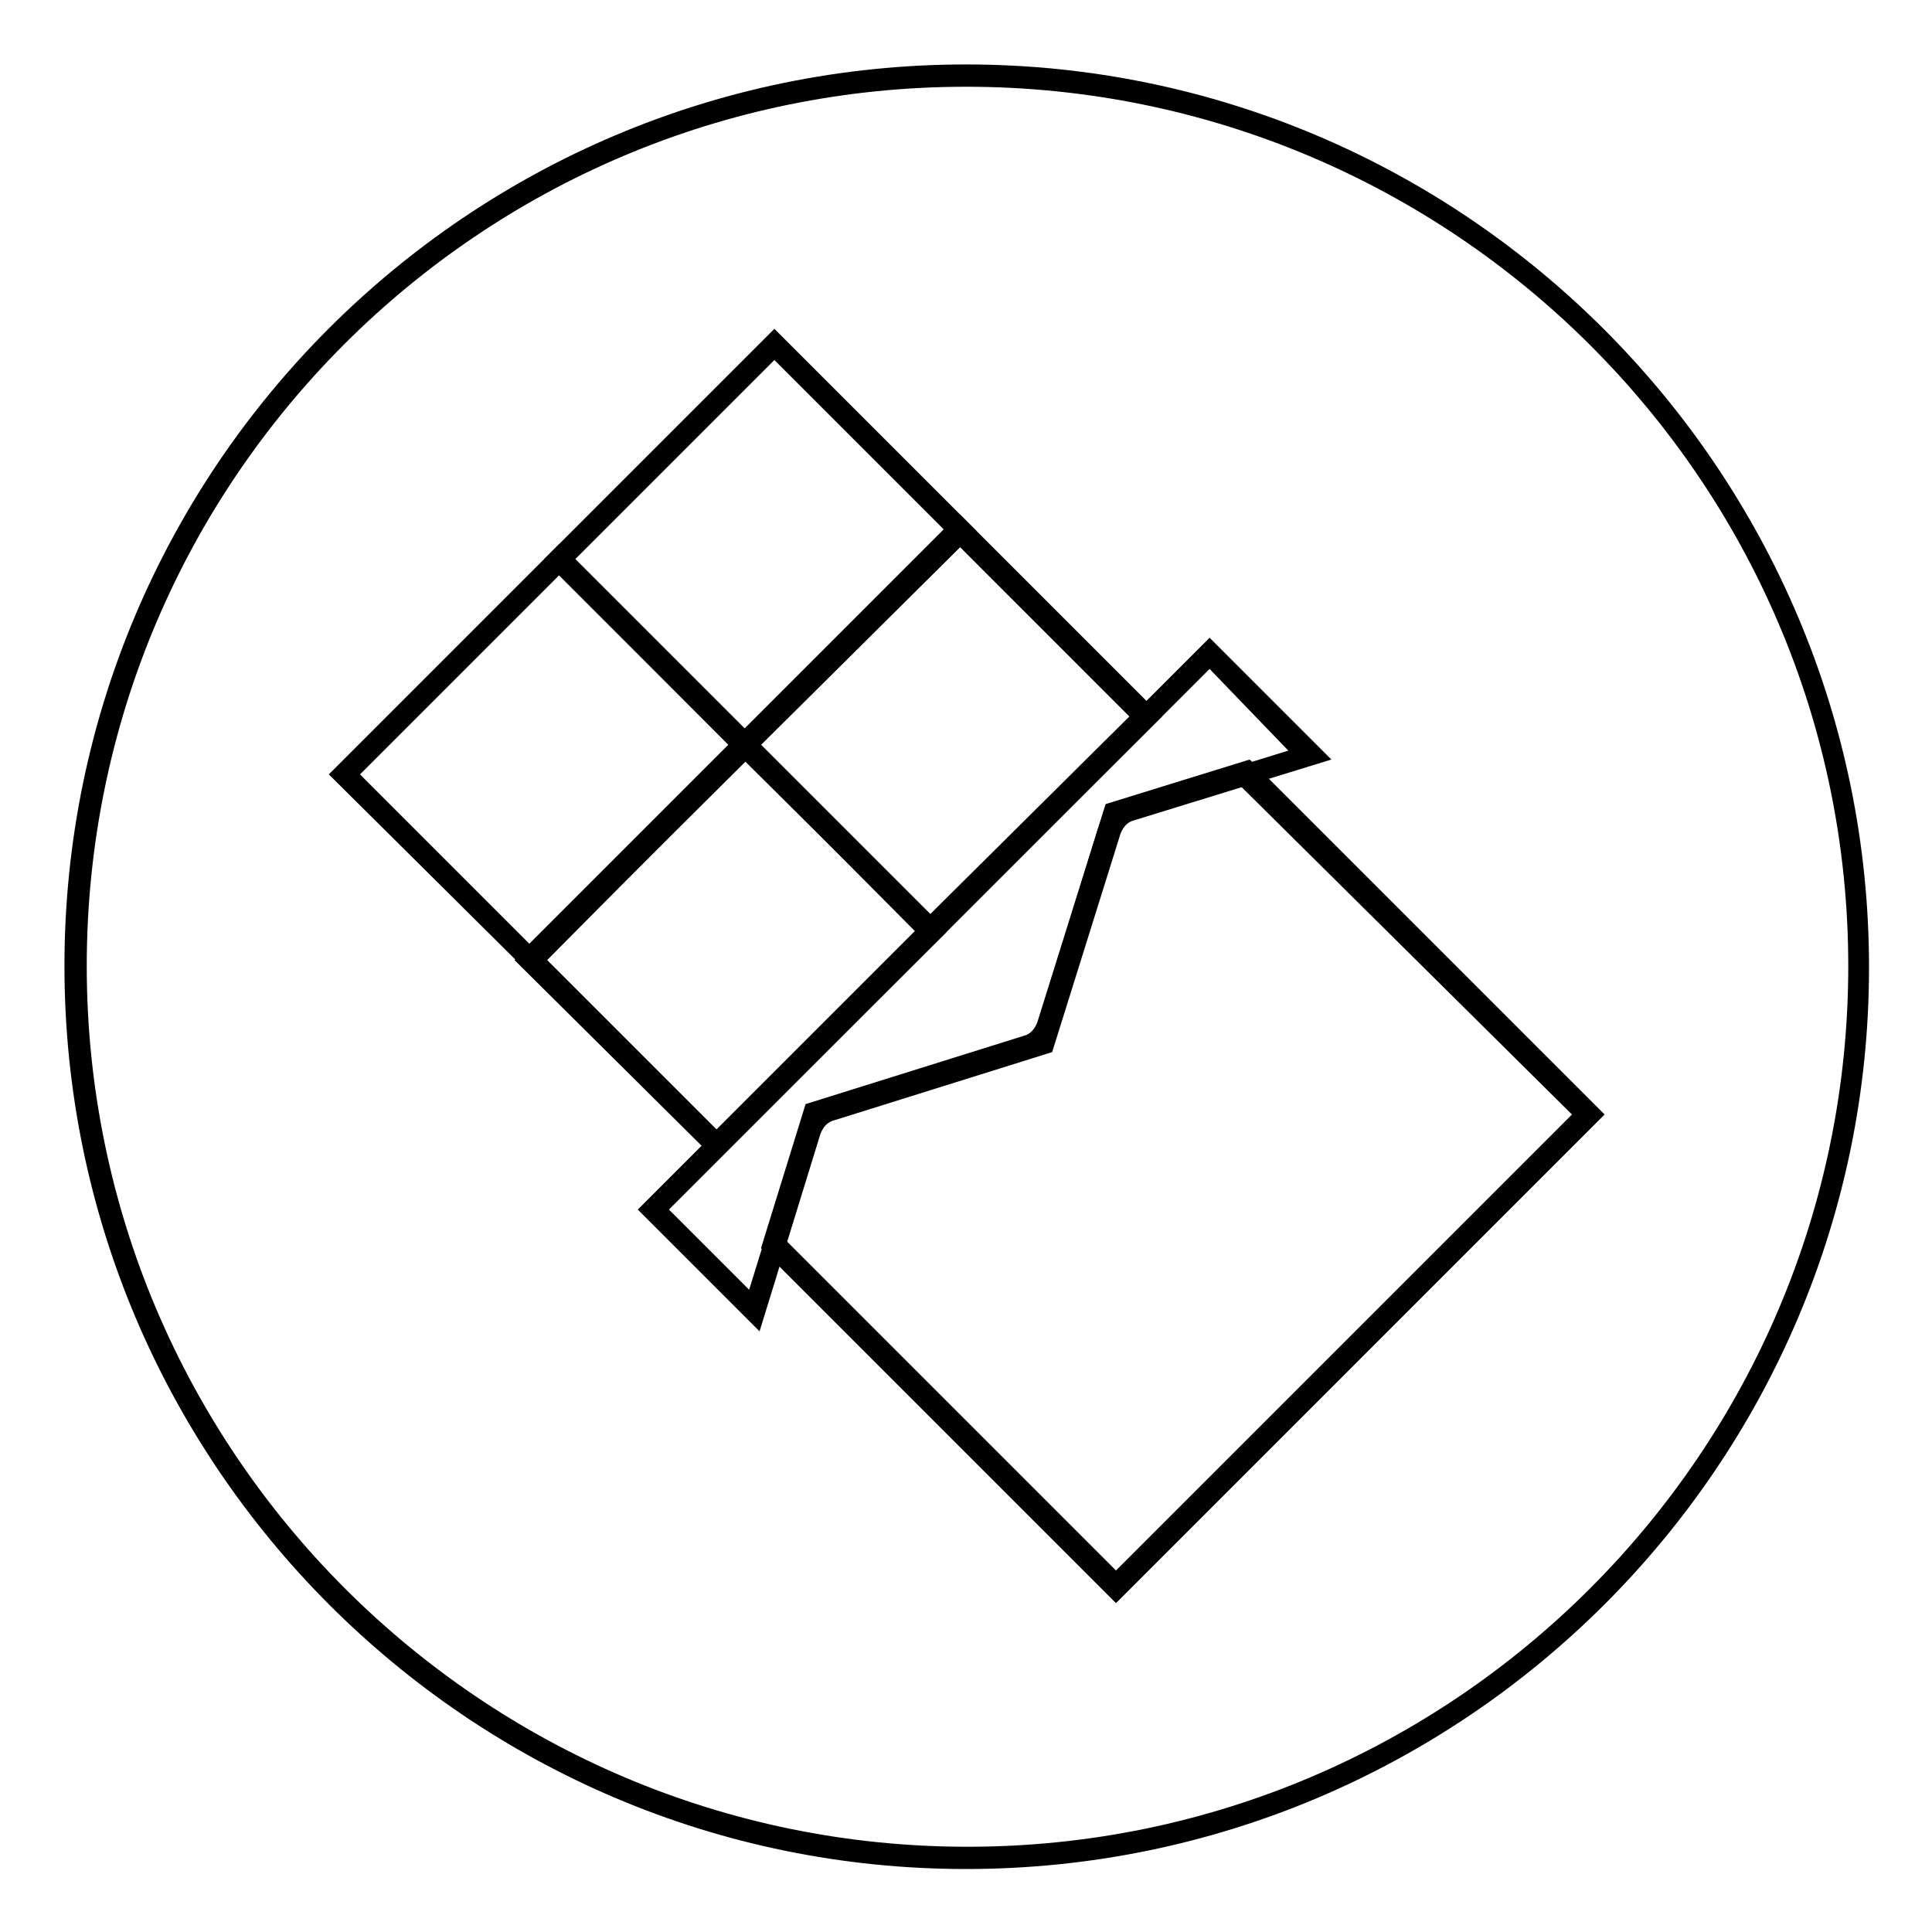 <?xml version="1.0" encoding="UTF-8"?>
<!-- Uploaded to: SVG Repo, www.svgrepo.com, Generator: SVG Repo Mixer Tools -->
<svg fill="#000000" width="800px" height="800px" version="1.1" viewBox="144 144 512 512" xmlns="http://www.w3.org/2000/svg">
 <g>
  <path d="m390.55 394.88-53.137-53.531 61.008-61.008 53.531 53.531zm-44.871-53.531 44.871 44.871 52.742-52.348-44.867-44.871z"/>
  <path d="m341.35 345.68-53.137-53.527 61.008-61.008 53.531 53.531zm-44.871-53.527 44.871 44.871 52.742-52.742-44.871-44.871z"/>
  <path d="m284.67 402.36-53.527-53.137 61.008-61.008 53.531 53.531zm-45.262-53.137 44.871 44.871 52.742-52.742-44.871-44.871z"/>
  <path d="m333.88 451.56-53.531-53.133 61.008-61.008 53.531 53.531zm-44.871-53.133 44.871 44.867 52.742-52.742-45.266-44.871z"/>
  <path d="m345.29 496.82-32.273-32.273 151.54-151.54 32.273 32.273-52.348 16.137c-1.574 0.395-2.754 1.574-3.543 3.543l-18.105 57.859-57.859 18.105c-1.574 0.395-2.754 1.574-3.543 3.543zm-24.012-32.273 21.254 21.254 13.383-43.297c1.18-3.543 3.938-6.297 7.086-7.086l55.105-16.926 16.926-55.105c1.18-3.543 3.938-6.297 7.086-7.086l43.297-13.383-20.863-21.645z"/>
  <path d="m439.75 568.85-94.074-94.07 11.809-38.18 57.859-18.105c1.574-0.395 2.754-1.574 3.543-3.543l18.105-57.859 38.18-11.809 94.07 94.07zm-87.383-96.035 87.379 87.379 120.84-120.84-87.77-86.988-31.488 9.84-16.926 55.105c-1.18 3.543-3.938 6.297-7.086 7.086l-55.105 16.926z"/>
  <path d="m400 639.31c-131.86 0-238.92-107.45-238.92-239.31 0-131.86 107.06-238.92 238.92-238.92 131.86 0 239.31 107.45 239.31 239.31 0 131.86-107.45 238.92-239.31 238.92zm0-472.32c-128.71 0-233.01 104.3-233.01 233.01 0 128.71 104.7 233.41 233.41 233.41s233.41-104.7 233.41-233.41c-0.004-128.71-105.09-233.01-233.8-233.01z"/>
 </g>
</svg>